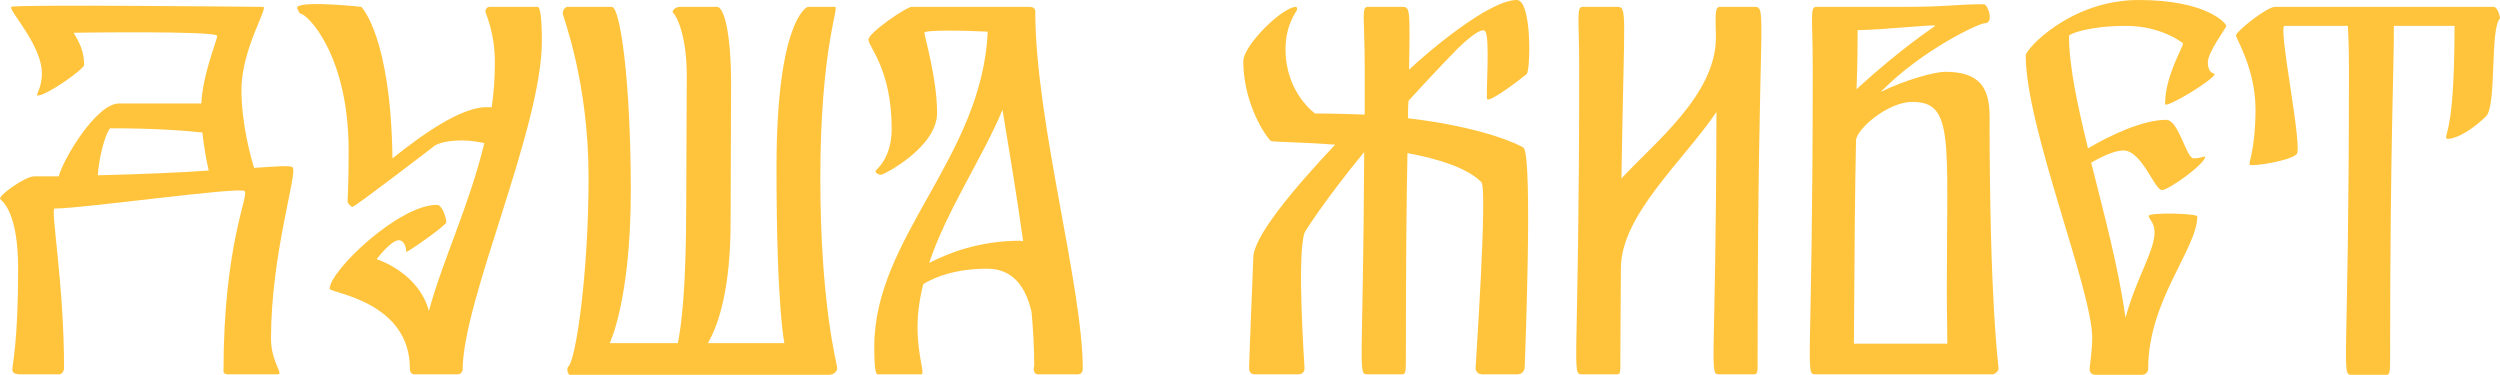 <?xml version="1.0" encoding="UTF-8"?> <svg xmlns="http://www.w3.org/2000/svg" viewBox="0 0 606.146 90.88" fill="none"><path d="M604.594 1.664C605.619 1.664 606.259 4.352 606.131 4.48C603.699 6.912 605.361 25.472 602.802 28.16C597.425 33.408 593.073 34.176 593.073 33.408C593.073 31.872 595.123 30.08 595.123 6.272H580.403C580.531 13.824 579.506 33.664 579.506 86.016C579.506 90.112 579.506 90.88 578.611 90.88H570.29C567.473 90.88 569.522 90.88 569.522 16.64C569.522 11.904 569.395 8.576 569.265 6.272H553.905C552.243 6.272 558.387 35.84 556.85 37.376C555.185 39.04 545.969 40.448 545.459 39.936C545.074 39.552 546.866 36.352 546.866 26.496C546.866 16.768 542.13 9.344 542.13 8.576C542.13 7.68 549.553 1.664 551.603 1.664H570.29C579.633 1.664 577.713 1.664 578.481 1.664H604.594Z" fill="#FFC43B"></path><path d="M535.311 15.104C535.311 17.92 536.975 17.792 536.975 17.92C536.975 19.2 524.943 26.496 524.943 25.216C524.943 18.432 529.294 11.52 529.294 10.496C529.294 10.496 524.175 6.272 515.472 6.272C506.638 6.272 501.647 8.192 501.647 8.704C501.647 16 503.694 25.472 506.256 35.968C511.63 32.768 519.566 29.056 525.2 29.056C528.272 29.056 530.062 38.4 531.854 38.4C533.519 38.4 534.671 37.76 534.671 38.016C534.671 39.68 525.84 46.08 524.175 46.08C522.383 46.08 519.311 36.48 514.832 36.48C512.782 36.48 509.71 37.888 507.023 39.424C510.095 51.712 513.679 64.896 515.342 77.056C518.031 67.2 522.383 60.928 522.383 56.32C522.383 53.888 520.976 53.12 520.976 52.352C520.976 51.456 532.751 51.712 532.751 52.48C532.751 60.288 520.846 72.832 520.846 89.344C520.846 90.368 520.078 90.88 519.311 90.88H508.175C506.638 90.88 506.638 89.728 506.638 89.344C506.638 88.96 507.278 85.12 507.278 81.92C507.278 70.272 491.151 30.848 491.151 13.44C491.151 11.904 502.031 0 518.544 0C535.183 0 539.79 5.76 539.79 6.272C539.79 6.784 535.311 12.544 535.311 15.104Z" fill="#FFC43B"></path><path d="M482.392 28.288C482.392 73.984 484.567 88.576 484.567 89.344C484.567 90.112 483.545 90.752 483.16 90.752H440.28C437.465 90.752 439.512 90.752 439.512 16.64C439.512 4.096 438.745 1.664 440.407 1.664H461.656C472.409 1.664 474.329 1.024 480.985 1.024C482.007 1.024 483.545 5.632 481.24 5.632C479.703 5.632 466.135 12.16 456.664 21.632C456.407 21.76 456.279 22.016 456.024 22.272C462.041 19.328 469.08 17.408 471.639 17.408C480.088 17.408 482.392 21.376 482.392 28.288ZM450.393 7.296C450.393 10.24 450.393 14.72 450.135 21.632C461.143 11.52 468.952 6.528 469.207 6.272C469.719 5.76 456.279 7.296 450.393 7.296ZM472.152 83.328C472.152 80.256 472.024 76.16 472.024 70.4C472.024 33.92 473.816 24.704 463.703 24.704C457.559 24.704 450.008 31.488 450.008 34.048C449.753 45.696 449.623 61.568 449.495 83.328H472.152Z" fill="#FFC43B"></path><path d="M425.255 1.664C428.712 1.664 426.152 2.176 426.152 86.016C426.152 90.112 426.279 90.752 425.255 90.752H416.936C414.247 90.752 416.039 90.752 416.166 27.136C408.36 38.784 393 52.096 393 65.024C393 71.424 392.87 78.336 392.87 86.016C392.87 90.112 393 90.752 392.103 90.752H383.654C380.84 90.752 382.887 90.752 382.887 16.64C382.887 4.096 382.12 1.664 383.782 1.664C393 1.664 391.208 1.664 391.975 1.664C394.662 1.664 393.768 1.92 393.128 43.264C401.319 34.432 416.039 22.912 416.039 9.088C415.911 3.072 415.784 1.664 417.064 1.664C426.279 1.664 424.36 1.664 425.255 1.664Z" fill="#FFC43B"></path><path d="M341.381 28.672C359.941 30.848 368.902 35.328 369.414 35.84C371.719 38.144 369.669 88.96 369.669 89.216C369.669 89.472 369.287 90.752 368.007 90.752H359.301C358.534 90.752 357.766 90.112 357.766 89.344C357.766 88.576 360.711 45.696 359.173 44.16C355.719 40.704 348.805 38.528 341.254 37.12C340.999 49.024 340.869 64.896 340.869 86.016C340.869 90.112 340.869 90.752 339.974 90.752H331.653C329.094 90.752 330.501 90.752 330.758 36.864C321.285 48.384 316.421 56.064 316.293 56.448C314.374 62.208 316.293 88.32 316.293 89.344C316.293 90.368 315.526 90.752 314.759 90.752H304.39C303.878 90.752 302.853 90.752 302.853 89.216C302.853 87.68 303.878 62.464 303.878 62.464C303.878 57.472 313.349 46.08 323.717 35.072C315.141 34.432 308.487 34.432 308.102 34.176C305.925 31.872 301.446 24.064 301.446 14.848C301.446 11.008 310.917 1.664 314.246 1.664C314.374 1.664 314.501 1.92 314.501 2.304C314.501 2.688 311.687 5.76 311.687 11.904C311.687 22.528 318.853 27.52 318.853 27.52C323.077 27.52 327.046 27.648 330.758 27.776C330.758 27.776 330.758 27.776 330.886 27.648C330.886 24.192 330.886 20.48 330.886 16.64C330.886 4.096 329.991 1.664 331.653 1.664C340.999 1.664 339.077 1.664 339.847 1.664C341.894 1.664 341.894 1.792 341.639 16.896C346.373 12.416 361.093 0 367.749 0C371.461 0 371.079 16.896 370.182 17.92C369.157 18.816 361.351 24.832 360.581 24.064C360.198 23.68 361.351 8.704 360.071 7.552C359.431 6.784 357.126 8.192 353.414 11.776C349.063 16.256 345.093 20.48 341.509 24.448C341.381 25.728 341.381 27.264 341.381 28.672Z" fill="#FFC43B"></path><path d="M251.009 2.688C251.009 29.44 262.53 69.376 262.53 89.472C262.53 89.984 262.275 90.752 261.378 90.752H251.649C250.755 90.752 250.627 89.856 250.627 89.344C250.627 89.216 250.755 88.96 250.755 88.448C250.755 84.352 250.497 80 250.115 75.648C248.834 70.144 246.018 65.152 239.362 65.152C231.81 65.152 226.818 67.072 223.874 68.864C222.978 72.32 222.466 75.776 222.466 79.232C222.466 86.528 224.386 90.752 223.362 90.752H212.866C212.482 90.752 211.97 90.496 211.97 84.096C211.97 57.472 238.082 38.272 239.49 7.68C235.138 7.424 224.13 7.168 224.13 7.936C224.13 8.832 227.202 18.944 227.202 27.392C227.202 35.712 214.274 42.368 213.634 42.368C212.866 42.368 211.97 41.728 212.354 41.344C212.61 40.96 216.194 38.272 216.194 31.232C216.194 16.768 210.562 11.392 210.562 9.6C210.562 7.936 219.778 1.664 221.058 1.664C222.21 1.664 249.73 1.664 249.73 1.664C250.37 1.664 251.009 2.048 251.009 2.688ZM247.298 58.368C247.554 58.368 247.81 58.496 248.066 58.496C246.53 47.232 244.61 36.224 243.074 26.624C238.082 38.528 229.634 50.816 225.282 63.744C230.018 61.312 237.57 58.368 247.298 58.368Z" fill="#FFC43B"></path><path d="M198.895 43.136C198.895 74.112 202.991 88.32 202.991 89.216C202.991 90.112 202.095 90.88 200.943 90.88H138.223C137.583 90.88 137.327 89.216 137.839 88.832C139.631 87.04 142.703 66.432 142.703 43.008C142.703 19.584 136.431 3.968 136.431 3.2C136.431 2.432 137.071 1.664 137.583 1.664H148.335C150.383 1.664 152.943 19.712 152.943 46.208C152.943 72.832 147.823 83.2 147.823 83.2H164.335C165.231 78.976 166.383 69.76 166.383 49.536C166.383 46.08 166.511 22.272 166.511 18.304C166.511 9.216 164.335 4.224 163.183 3.072C162.799 2.816 163.567 1.664 164.847 1.664H173.807C175.855 1.664 177.263 9.6 177.263 20.096C177.263 22.656 177.135 51.712 177.135 54.016C177.135 69.632 174.319 78.592 171.631 83.2H190.191C190.191 83.2 188.271 75.008 188.271 40.576C188.271 6.272 195.183 1.664 195.951 1.664H202.479C203.503 1.664 198.895 12.16 198.895 43.136Z" fill="#FFC43B"></path><path d="M130.355 1.664C130.867 1.664 131.379 3.456 131.379 9.984C131.379 31.104 112.179 72.832 112.179 89.6C112.179 90.112 111.667 90.752 111.027 90.752H100.659C100.659 90.752 99.379 91.008 99.379 89.344C99.379 72.96 79.923 71.04 79.923 70.016C79.923 65.664 96.691 49.664 105.907 49.664C107.315 49.664 108.211 52.992 108.211 53.888C108.211 54.656 98.483 61.44 98.483 61.056C98.483 59.264 97.587 58.24 96.691 58.24C94.771 58.24 91.315 62.848 91.315 62.848C91.315 62.848 101.427 65.92 103.987 75.392C107.315 63.104 113.843 49.664 117.427 34.688C116.019 34.432 114.227 34.048 112.051 34.048C107.059 34.048 105.395 35.328 105.395 35.328C105.395 35.328 86.067 50.176 85.427 50.176C85.171 50.176 84.275 49.28 84.275 48.896C84.275 48.128 84.531 44.672 84.531 36.48C84.531 13.184 74.419 3.328 72.883 3.328C72.627 3.328 71.859 1.92 72.115 1.664C73.651 0.128 87.603 1.664 87.603 1.664C87.603 1.664 94.771 8.704 95.155 38.4C102.195 32.768 111.667 25.984 117.939 25.984C118.323 25.984 118.707 25.984 119.219 25.984C119.731 22.528 119.987 18.816 119.987 15.104C119.987 7.68 117.683 3.328 117.683 2.688C117.683 2.304 118.067 1.664 118.707 1.664H130.355Z" fill="#FFC43B"></path><path d="M70.956 40.576C72.236 41.856 65.708 61.568 65.708 82.048C65.708 86.784 67.756 89.472 67.756 90.368C67.756 90.624 67.628 90.752 67.372 90.752H55.084C54.572 90.752 54.188 90.368 54.188 90.112C54.188 59.264 60.46 47.36 59.308 46.336C58.284 45.184 20.14 50.56 13.228 50.56C12.204 50.56 15.532 68.992 15.532 89.216C15.532 89.856 15.148 90.752 14.252 90.752H4.908C4.396 90.752 2.988 90.752 2.988 89.6C2.988 88.32 4.396 83.072 4.396 65.152C4.396 51.584 0.684 48.896 0.044 48.256C-0.596 47.616 5.932 42.752 8.364 42.752C10.412 42.752 12.332 42.752 14.252 42.752C15.276 38.656 23.34 25.088 28.844 25.088H48.812C49.196 17.664 52.652 9.856 52.652 8.704C52.652 7.424 18.476 7.936 17.964 7.936C17.452 7.936 20.396 10.752 20.396 15.744C20.396 16.768 11.308 23.168 9.132 23.168C8.492 23.168 10.156 21.504 10.156 17.792C10.156 10.88 1.964 2.432 2.732 1.664C3.5 1.024 62.38 1.664 63.788 1.664C65.196 1.664 58.54 11.904 58.54 21.76C58.54 30.08 60.844 38.272 61.612 40.704C67.372 40.32 70.444 40.064 70.956 40.576ZM23.724 42.496C34.476 42.24 43.436 41.856 50.604 41.344C50.092 39.168 49.452 35.712 49.068 32.128C44.46 31.616 37.036 31.104 26.796 31.104C26.156 31.104 24.108 36.608 23.724 42.496Z" fill="#FFC43B"></path></svg> 